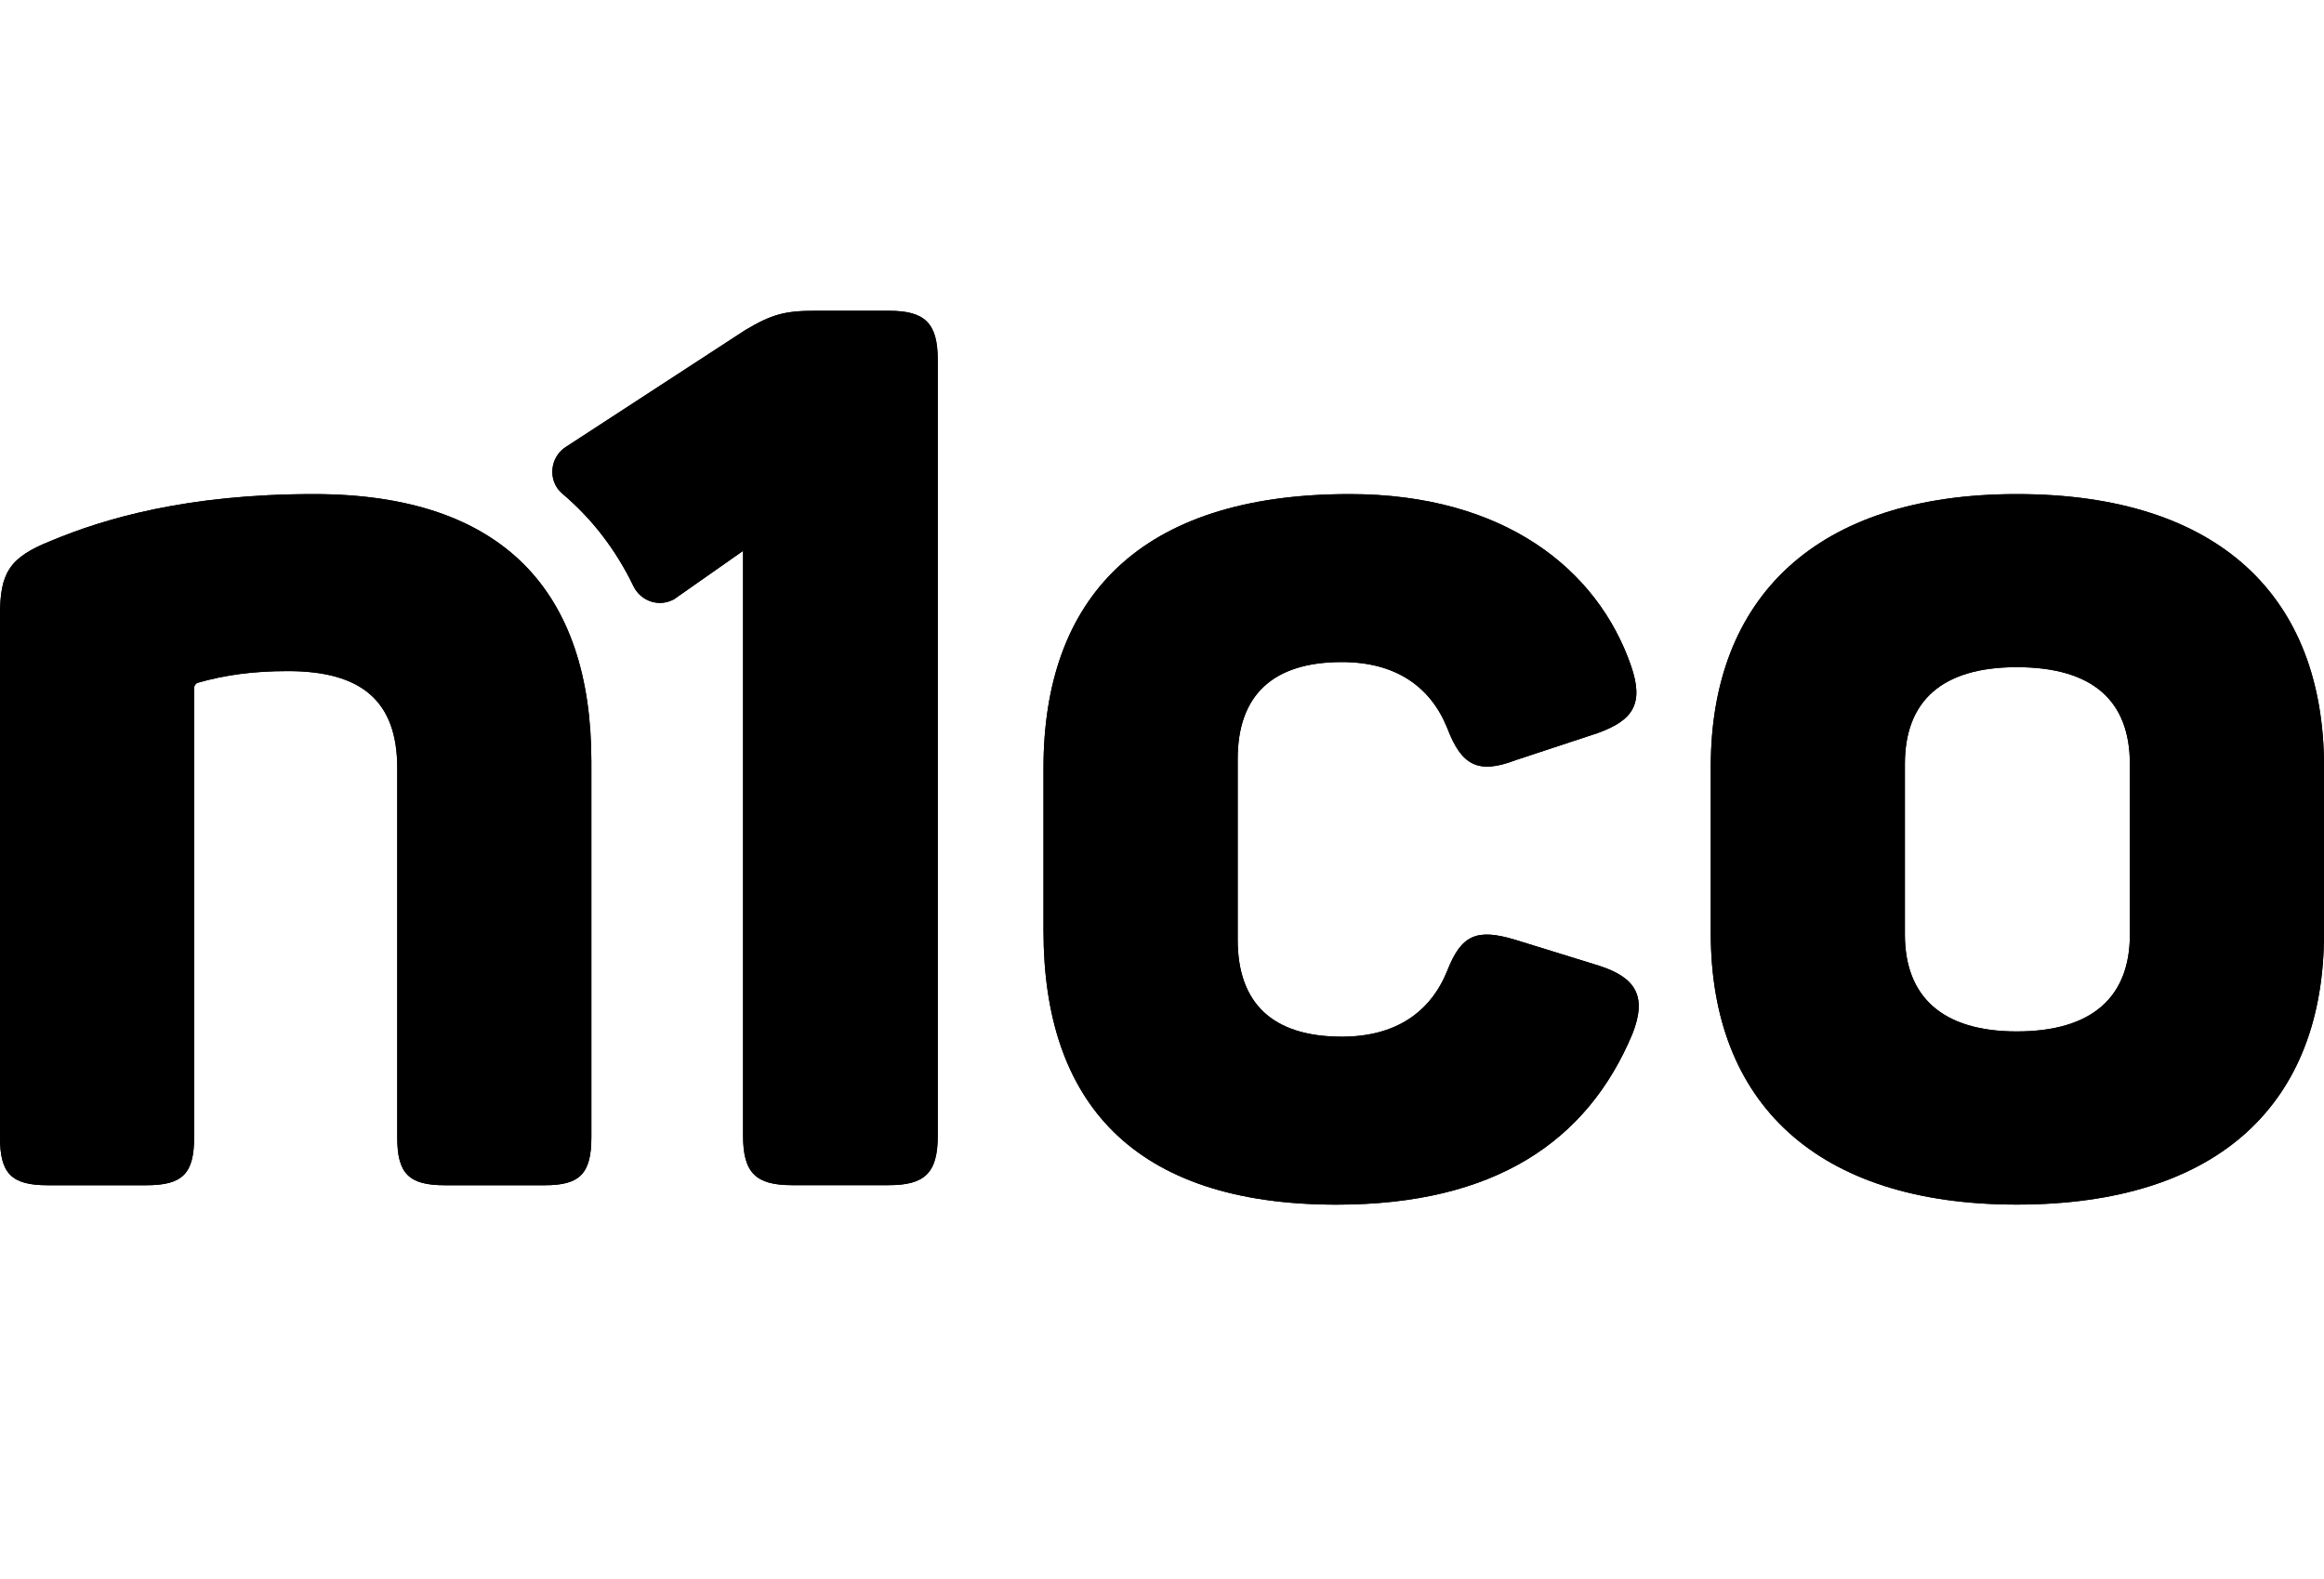 <?xml version="1.0" encoding="UTF-8"?> <svg xmlns="http://www.w3.org/2000/svg" width="471" height="320" viewBox="0 0 471 320" fill="none"><g clip-path="url(#clip0_9438_25136)"><path d="M63.577 100.16C102.138 100.16 119.851 120.063 119.851 154.366V230.576C119.851 237.902 117.51 240.269 110.472 240.269H90.153C82.85 240.269 80.509 237.916 80.509 230.576V155.682C80.509 142.068 73.207 136.045 58.364 136.045C51.327 136.045 45.599 136.83 40.122 138.399C39.858 138.399 39.342 138.917 39.342 139.449V230.576C39.342 237.902 37.001 240.269 29.698 240.269H9.644C2.341 240.269 0 237.916 0 230.576V124.784C0 116.142 1.826 113.004 10.424 109.601C21.113 105.147 37.781 100.16 63.577 100.16Z" fill="black"></path><path d="M273.5 100.16C304.773 100.16 323.782 115.343 330.569 134.995C333.175 142.587 331.084 145.99 323.796 148.609L307.114 154.114C299.561 156.999 296.175 155.164 293.304 147.573C289.917 139.197 282.879 134.21 271.939 134.21C257.864 134.21 250.84 141.017 250.84 153.848V190.517C250.84 203.347 257.878 210.155 271.939 210.155C282.879 210.155 289.917 205.182 293.304 196.806C296.175 189.467 299.296 188.164 307.114 190.517L324.047 195.756C331.335 198.109 333.942 201.778 330.82 209.636C321.705 231.375 302.947 244.205 270.894 244.205C229.462 244.205 211.484 223.251 211.484 188.682V155.682C211.484 121.38 230.772 100.16 273.5 100.16Z" fill="black"></path><path d="M408.735 100.16C449.902 100.16 471.002 121.114 471.002 155.416V189.201C471.002 223.503 449.902 244.191 408.735 244.191C368.083 244.191 346.719 223.503 346.719 189.201V155.416C346.719 121.114 368.083 100.16 408.735 100.16ZM408.735 135.247C393.628 135.247 386.061 142.054 386.061 154.884V189.453C386.061 202.017 393.614 209.09 408.735 209.09C424.106 209.09 431.66 202.017 431.66 189.453V154.884C431.66 142.054 424.106 135.247 408.735 135.247Z" fill="black"></path><path d="M180.142 63H165.119C159.071 63 156.394 63.728 151.071 66.894L114.906 90.453C111.409 92.498 110.879 97.456 113.973 100.076C119.98 105.16 124.815 111.435 128.369 118.803C129.874 121.926 133.637 123.159 136.647 121.45L150.597 111.673V230.282C150.597 237.831 153.259 240.254 160.52 240.254H180.128C187.389 240.254 190.05 237.817 190.05 230.282V72.973C190.064 65.437 187.403 63 180.142 63Z" fill="black"></path><path d="M63.577 100.16C102.138 100.16 119.851 120.063 119.851 154.366V230.576C119.851 237.902 117.51 240.269 110.472 240.269H90.153C82.85 240.269 80.509 237.916 80.509 230.576V155.682C80.509 142.068 73.207 136.045 58.364 136.045C51.327 136.045 45.599 136.83 40.122 138.399C39.858 138.399 39.342 138.917 39.342 139.449V230.576C39.342 237.902 37.001 240.269 29.698 240.269H9.644C2.341 240.269 0 237.916 0 230.576V124.784C0 116.142 1.826 113.004 10.424 109.601C21.113 105.147 37.781 100.16 63.577 100.16Z" fill="black"></path><path d="M273.5 100.16C304.773 100.16 323.782 115.343 330.569 134.995C333.175 142.587 331.084 145.99 323.796 148.609L307.114 154.114C299.561 156.999 296.175 155.164 293.304 147.573C289.917 139.197 282.879 134.21 271.939 134.21C257.864 134.21 250.84 141.017 250.84 153.848V190.517C250.84 203.347 257.878 210.155 271.939 210.155C282.879 210.155 289.917 205.182 293.304 196.806C296.175 189.467 299.296 188.164 307.114 190.517L324.047 195.756C331.335 198.109 333.942 201.778 330.82 209.636C321.705 231.375 302.947 244.205 270.894 244.205C229.462 244.205 211.484 223.251 211.484 188.682V155.682C211.484 121.38 230.772 100.16 273.5 100.16Z" fill="black"></path><path d="M408.735 100.16C449.902 100.16 471.002 121.114 471.002 155.416V189.201C471.002 223.503 449.902 244.191 408.735 244.191C368.083 244.191 346.719 223.503 346.719 189.201V155.416C346.719 121.114 368.083 100.16 408.735 100.16ZM408.735 135.247C393.628 135.247 386.061 142.054 386.061 154.884V189.453C386.061 202.017 393.614 209.09 408.735 209.09C424.106 209.09 431.66 202.017 431.66 189.453V154.884C431.66 142.054 424.106 135.247 408.735 135.247Z" fill="black"></path><path d="M180.142 63H165.119C159.071 63 156.394 63.728 151.071 66.894L114.906 90.453C111.409 92.498 110.879 97.456 113.973 100.076C119.98 105.16 124.815 111.435 128.369 118.803C129.874 121.926 133.637 123.159 136.647 121.45L150.597 111.673V230.282C150.597 237.831 153.259 240.254 160.52 240.254H180.128C187.389 240.254 190.05 237.817 190.05 230.282V72.973C190.064 65.437 187.403 63 180.142 63Z" fill="black"></path></g><defs><clipPath id="clip0_9438_25136"><rect width="471" height="320" fill="white"></rect></clipPath></defs></svg> 